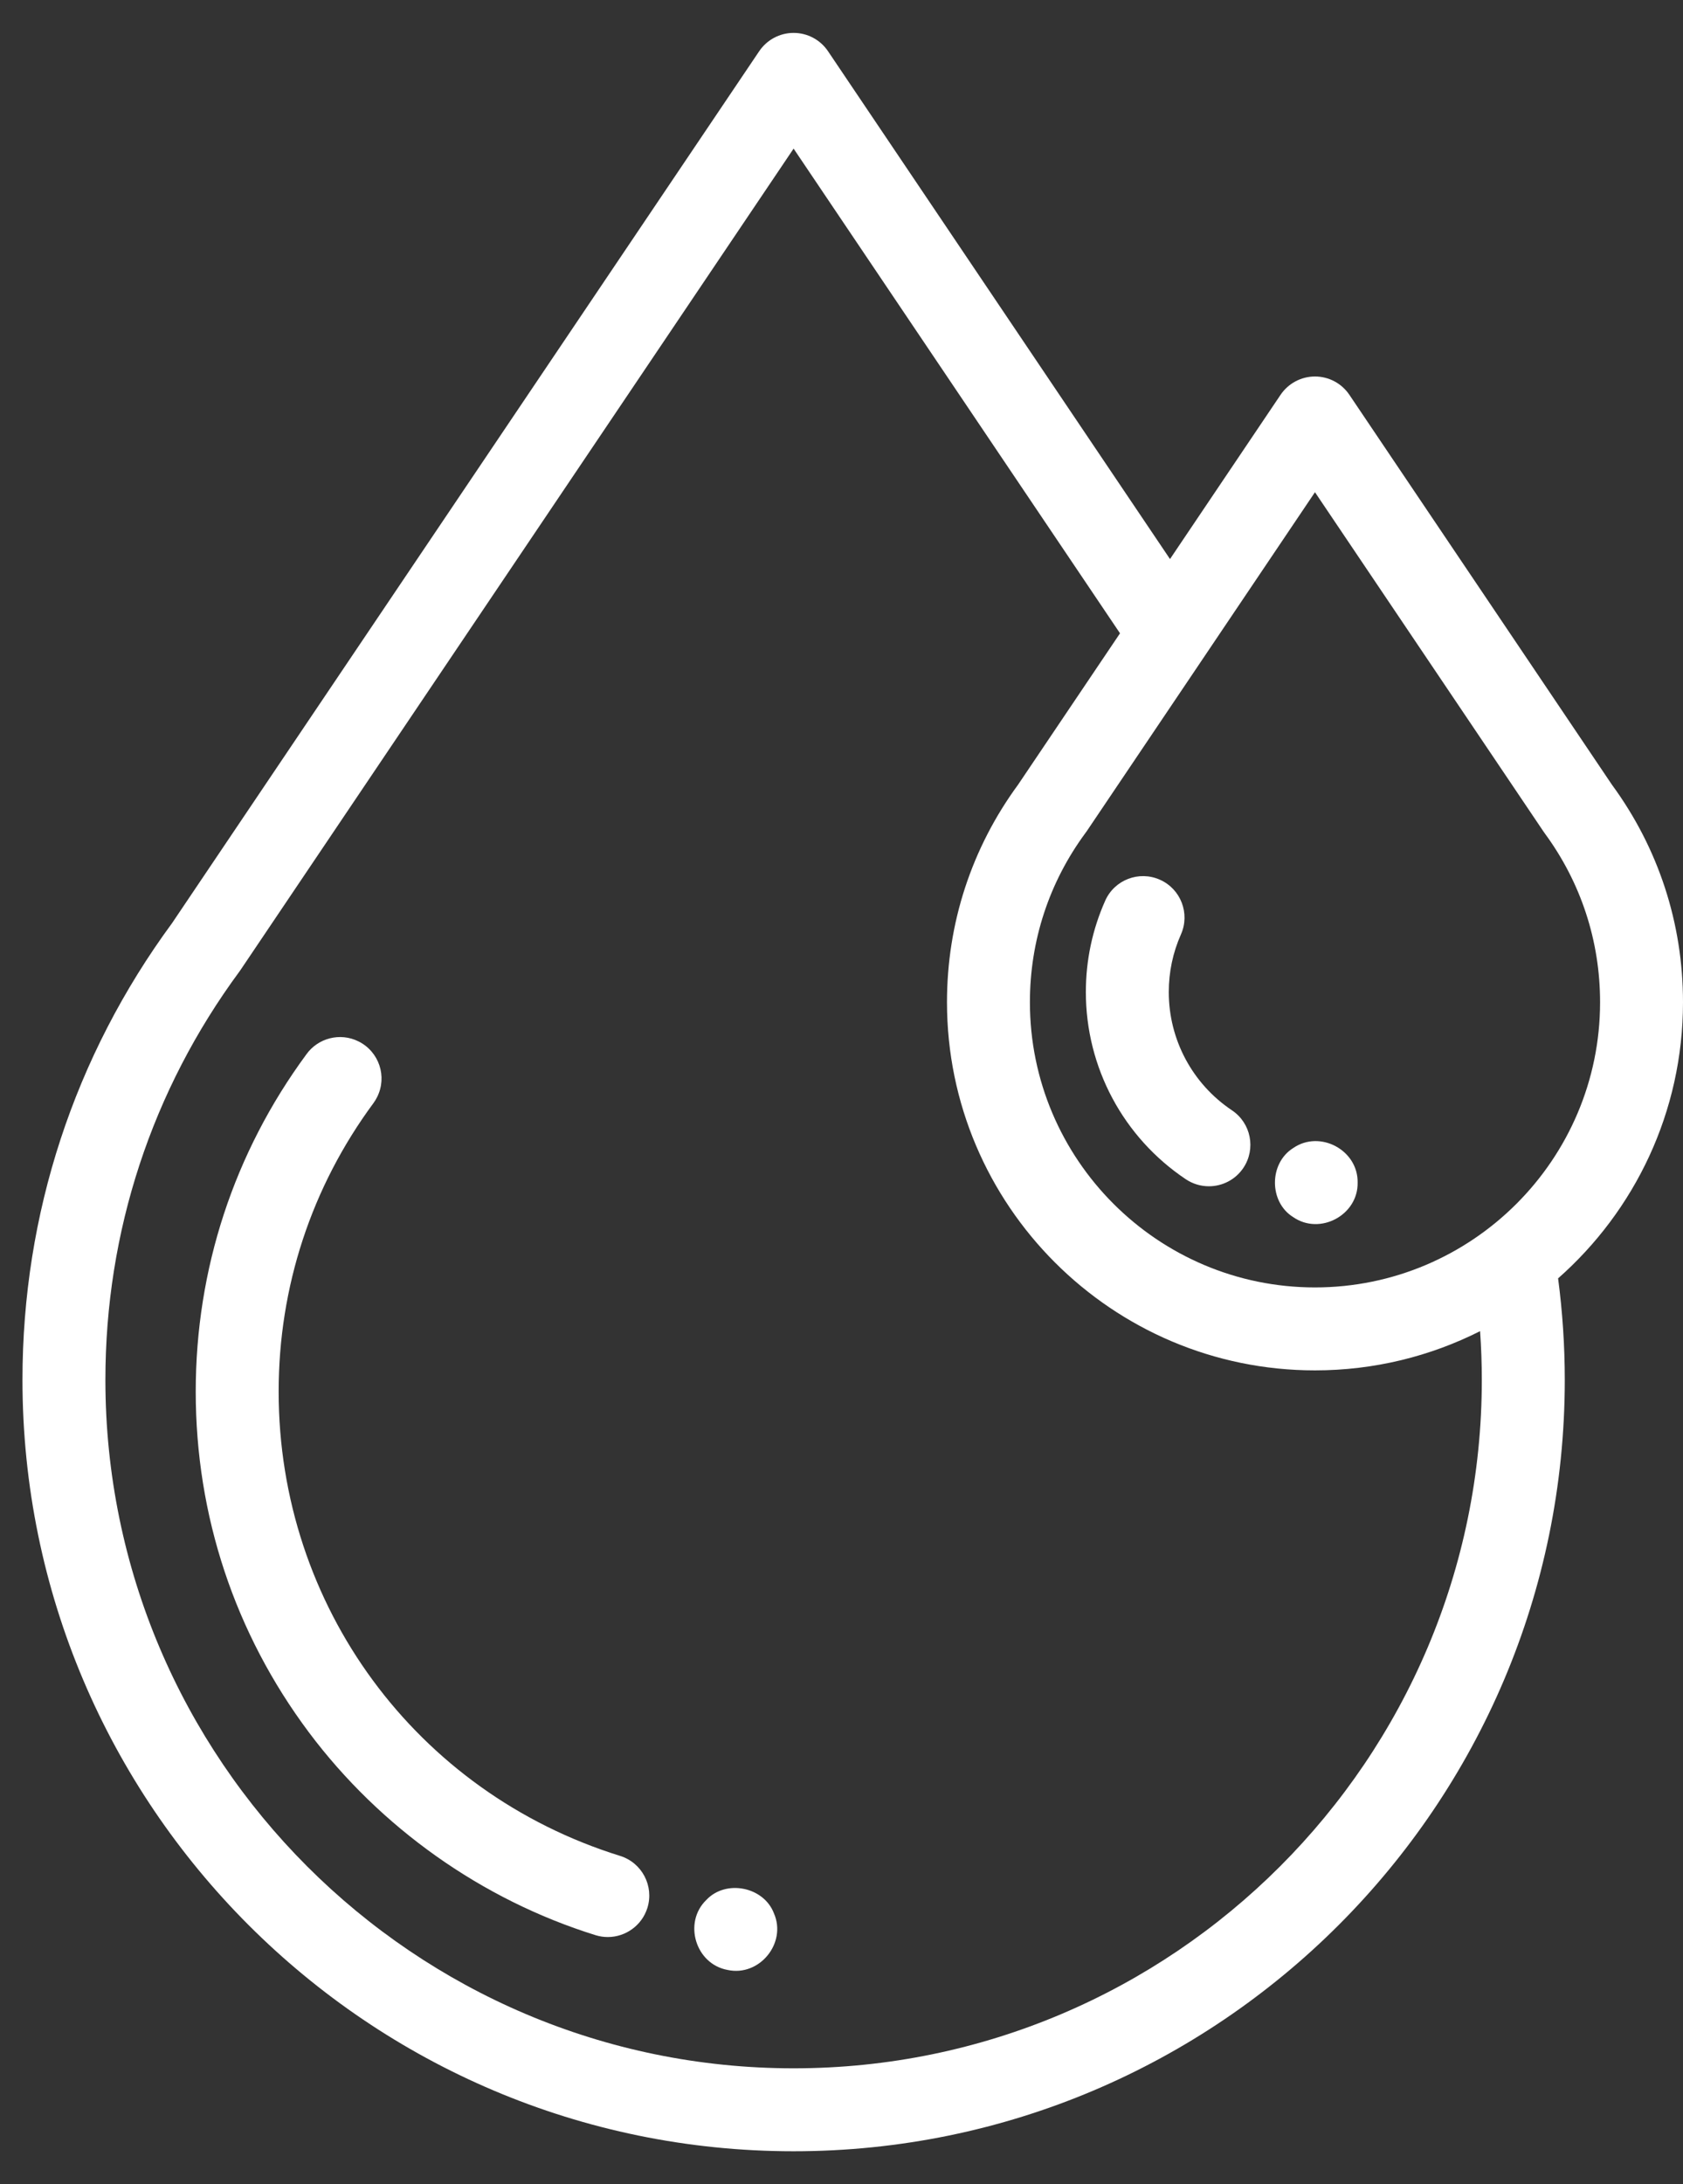 <svg width="37" height="48" viewBox="0 0 37 48" fill="none" xmlns="http://www.w3.org/2000/svg">
<rect x="0" y="0" width="37" height="48" fill="#333333" stroke="none"/>
<path d="M13.633 40.786C9.143 39.39 6.126 35.29 6.126 30.583C6.126 28.282 6.846 26.09 8.209 24.244C8.24 24.202 8.268 24.156 8.291 24.109C8.517 23.659 8.334 23.112 7.883 22.887C7.476 22.683 6.988 22.814 6.733 23.174C5.143 25.334 4.303 27.895 4.303 30.583C4.303 33.305 5.162 35.893 6.788 38.067C8.36 40.168 10.598 41.752 13.092 42.528C13.182 42.556 13.273 42.569 13.363 42.569C13.751 42.569 14.111 42.318 14.233 41.928C14.382 41.447 14.114 40.936 13.633 40.786Z" fill="white"/>
<path d="M37 22.025C37 20.29 36.459 18.637 35.436 17.243L29.665 8.676C29.496 8.425 29.213 8.274 28.909 8.274C28.606 8.274 28.323 8.425 28.153 8.676L25.722 12.286L18.203 1.125C18.034 0.874 17.751 0.723 17.447 0.723C17.144 0.723 16.861 0.874 16.691 1.125L3.785 20.284C1.632 23.21 0.494 26.681 0.494 30.324C0.494 39.672 8.099 47.277 17.447 47.277C26.795 47.277 34.401 39.672 34.401 30.324C34.401 29.577 34.351 28.83 34.254 28.094C35.937 26.61 37 24.44 37 22.025ZM28.909 10.817L33.924 18.261C33.934 18.276 33.944 18.291 33.955 18.306C34.754 19.389 35.177 20.675 35.177 22.025C35.177 25.481 32.365 28.293 28.909 28.293C25.453 28.293 22.642 25.481 22.642 22.025C22.642 20.675 23.064 19.389 23.863 18.306C23.874 18.292 23.884 18.278 23.894 18.263L26.476 14.43C26.481 14.423 26.486 14.416 26.49 14.409L28.909 10.817ZM32.577 30.324C32.577 38.666 25.79 45.454 17.447 45.454C9.104 45.454 2.317 38.666 2.317 30.324C2.317 27.065 3.337 23.961 5.267 21.346C5.278 21.331 5.289 21.316 5.299 21.3L17.447 3.266L24.623 13.918L22.383 17.243C21.36 18.637 20.819 20.29 20.819 22.025C20.819 26.486 24.448 30.116 28.909 30.116C30.214 30.116 31.447 29.805 32.539 29.254C32.564 29.61 32.577 29.967 32.577 30.324Z" fill="white"/>
<path d="M25.695 21.803C25.695 21.361 25.785 20.935 25.962 20.536C26.167 20.076 25.96 19.537 25.5 19.333C25.04 19.128 24.501 19.335 24.297 19.795C24.015 20.429 23.872 21.104 23.872 21.803C23.872 23.457 24.694 24.995 26.07 25.916C26.226 26.02 26.402 26.07 26.577 26.07C26.871 26.07 27.159 25.928 27.335 25.666C27.615 25.247 27.503 24.681 27.084 24.401C26.215 23.819 25.695 22.848 25.695 21.803Z" fill="white"/>
<path d="M17.015 42.049C16.792 41.463 15.959 41.296 15.528 41.754C15.015 42.251 15.291 43.164 15.995 43.292C16.693 43.445 17.301 42.704 17.015 42.049Z" fill="white"/>
<path d="M28.429 26.747C29.017 27.154 29.859 26.704 29.847 25.99C29.86 25.275 29.017 24.824 28.429 25.231C27.897 25.565 27.895 26.415 28.429 26.747Z" fill="white"/>
</svg>

